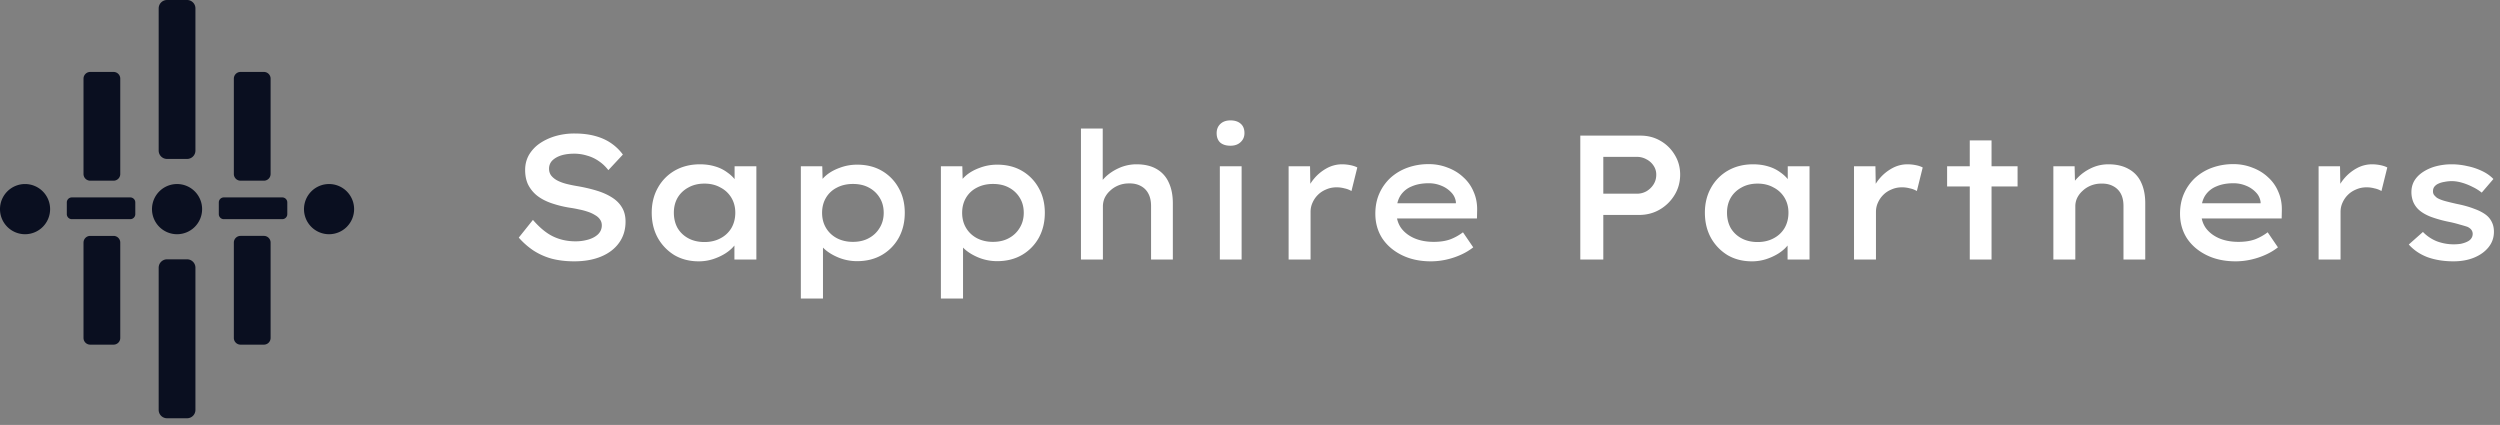 <svg width="353" height="60" fill="none" xmlns="http://www.w3.org/2000/svg"><rect width="100%" height="100%" fill="#808080" stroke="none"/><path d="M81.075 36.9c-1.15 0-2.208-.125-3.175-.375a9.263 9.263 0 01-2.575-1.15 10.64 10.64 0 01-2.075-1.825l2-2.5c.967 1.117 1.925 1.9 2.875 2.35.95.45 1.992.675 3.125.675a6.43 6.43 0 001.825-.25c.567-.167 1.025-.417 1.375-.75.35-.35.525-.767.525-1.25 0-.317-.083-.592-.25-.825-.167-.25-.4-.458-.7-.625A4.508 4.508 0 0083 29.9a8.763 8.763 0 00-1.225-.325c-.433-.1-.883-.183-1.35-.25a15.27 15.27 0 01-2.675-.675c-.783-.283-1.442-.642-1.975-1.075a4.717 4.717 0 01-1.225-1.55c-.267-.583-.4-1.258-.4-2.025 0-.767.175-1.467.525-2.1a5.15 5.15 0 011.5-1.625c.65-.45 1.392-.8 2.225-1.05a9.613 9.613 0 012.725-.375c1.083 0 2.05.117 2.9.35.867.233 1.625.575 2.275 1.025.65.45 1.2.983 1.65 1.6l-2.05 2.2c-.4-.517-.85-.942-1.35-1.275a5.36 5.36 0 00-1.65-.775 6.052 6.052 0 00-1.825-.275c-.7 0-1.317.083-1.85.25-.517.167-.933.408-1.25.725-.3.317-.45.7-.45 1.15 0 .35.092.658.275.925.2.267.475.5.825.7.367.2.8.367 1.3.5.517.133 1.083.25 1.7.35.95.167 1.833.375 2.65.625s1.525.567 2.125.95c.617.383 1.092.858 1.425 1.425.333.55.5 1.217.5 2 0 1.15-.308 2.15-.925 3-.6.833-1.442 1.475-2.525 1.925-1.083.45-2.35.675-3.8.675zm17.574 0c-1.284 0-2.425-.292-3.425-.875a6.637 6.637 0 01-2.35-2.45c-.567-1.033-.85-2.217-.85-3.55 0-1.317.291-2.492.875-3.525a6.33 6.33 0 012.4-2.425c1.033-.583 2.208-.875 3.525-.875.783 0 1.5.1 2.15.3a5.39 5.39 0 011.725.85c.5.35.9.742 1.2 1.175.3.417.483.858.55 1.325l-.725-.075v-3.3h3.075V36.65h-3.1V33.3l.675.025c-.084.417-.292.842-.625 1.275-.317.417-.742.8-1.275 1.15-.517.333-1.1.608-1.75.825a6.52 6.52 0 01-2.075.325zm.825-2.725c.85 0 1.6-.175 2.25-.525a3.838 3.838 0 001.55-1.45c.366-.633.55-1.358.55-2.175 0-.783-.184-1.483-.55-2.1a3.838 3.838 0 00-1.55-1.45c-.65-.367-1.4-.55-2.25-.55-.867 0-1.625.183-2.275.55-.65.35-1.159.833-1.525 1.45-.35.617-.525 1.317-.525 2.1 0 .817.175 1.542.525 2.175.366.617.875 1.1 1.525 1.45.65.35 1.408.525 2.275.525zm13.605 7.975V23.475h3.025l.075 3-.55-.225c.117-.5.434-.975.95-1.425.534-.467 1.192-.842 1.975-1.125.784-.3 1.609-.45 2.475-.45 1.334 0 2.5.292 3.5.875a6.247 6.247 0 012.35 2.4c.584 1.017.875 2.192.875 3.525 0 1.317-.283 2.492-.85 3.525A6.372 6.372 0 01124.529 36c-1.016.583-2.175.875-3.475.875a6.934 6.934 0 01-2.575-.475c-.8-.317-1.475-.717-2.025-1.2-.533-.483-.866-.975-1-1.475l.75-.35v8.775h-3.125zm7.35-8c.867 0 1.617-.175 2.25-.525a3.867 3.867 0 001.525-1.45c.384-.617.575-1.325.575-2.125s-.183-1.5-.55-2.1a3.867 3.867 0 00-1.525-1.45c-.633-.35-1.391-.525-2.275-.525-.85 0-1.608.175-2.275.525a3.703 3.703 0 00-1.525 1.425c-.366.617-.55 1.325-.55 2.125s.184 1.508.55 2.125c.367.617.875 1.1 1.525 1.45.667.35 1.425.525 2.275.525zm12.426 8V23.475h3.025l.075 3-.55-.225c.117-.5.433-.975.95-1.425.533-.467 1.192-.842 1.975-1.125.783-.3 1.608-.45 2.475-.45 1.333 0 2.5.292 3.5.875a6.254 6.254 0 012.35 2.4c.583 1.017.875 2.192.875 3.525 0 1.317-.283 2.492-.85 3.525A6.38 6.38 0 01144.305 36c-1.017.583-2.175.875-3.475.875a6.93 6.93 0 01-2.575-.475c-.8-.317-1.475-.717-2.025-1.2-.533-.483-.867-.975-1-1.475l.75-.35v8.775h-3.125zm7.35-8c.867 0 1.617-.175 2.25-.525a3.874 3.874 0 001.525-1.45c.383-.617.575-1.325.575-2.125s-.183-1.5-.55-2.1a3.874 3.874 0 00-1.525-1.45c-.633-.35-1.392-.525-2.275-.525-.85 0-1.608.175-2.275.525a3.703 3.703 0 00-1.525 1.425c-.367.617-.55 1.325-.55 2.125s.183 1.508.55 2.125c.367.617.875 1.1 1.525 1.45.667.35 1.425.525 2.275.525zm12.425 2.5v-18.5h3.075v8.425l-.775.25c.184-.633.542-1.217 1.075-1.75.55-.55 1.217-1 2-1.35a6.004 6.004 0 012.475-.525c1.134 0 2.084.225 2.85.675a4.09 4.09 0 011.7 1.9c.384.817.575 1.792.575 2.925v7.95h-3.075V29.1c0-.7-.125-1.283-.375-1.75a2.503 2.503 0 00-1.1-1.1c-.466-.25-1.016-.367-1.65-.35a3.88 3.88 0 00-1.475.275c-.45.183-.841.433-1.175.75a3.29 3.29 0 00-.775 1.025 2.99 2.99 0 00-.25 1.2v7.5h-3.1zm19.611 0V23.475h3.075V36.65h-3.075zm1.5-16.075c-.617 0-1.1-.15-1.45-.45-.334-.317-.5-.758-.5-1.325 0-.533.175-.967.525-1.3.35-.333.825-.5 1.425-.5.616 0 1.1.158 1.45.475.35.3.525.742.525 1.325 0 .517-.184.942-.55 1.275-.35.333-.825.5-1.425.5zm8.211 16.075V23.475h3.025l.075 4.45-.625-.6a5.532 5.532 0 011.1-2.075 6.218 6.218 0 011.825-1.5 4.435 4.435 0 012.125-.55c.416 0 .825.042 1.225.125.4.083.716.192.95.325l-.825 3.325a3.057 3.057 0 00-.975-.375 4.26 4.26 0 00-1.125-.15c-.534 0-1.025.1-1.475.3-.45.183-.842.442-1.175.775a3.568 3.568 0 00-.75 1.1c-.184.4-.275.833-.275 1.3v6.725h-3.1zm20.07.25c-1.533 0-2.891-.292-4.075-.875-1.183-.583-2.108-1.375-2.775-2.375-.65-1.017-.975-2.175-.975-3.475 0-1.067.192-2.025.575-2.875a6.752 6.752 0 011.575-2.2 7.238 7.238 0 012.4-1.425 8.646 8.646 0 012.975-.5 7.2 7.2 0 012.7.5c.85.317 1.584.767 2.2 1.35a5.595 5.595 0 011.45 2.05c.35.783.517 1.65.5 2.6l-.025 1.175h-12.075l-.575-2.15h10.075l-.4.375v-.55a2.336 2.336 0 00-.65-1.35 3.844 3.844 0 00-1.4-.95 4.562 4.562 0 00-1.8-.35c-.916 0-1.716.15-2.4.45a3.391 3.391 0 00-1.6 1.325c-.366.6-.55 1.367-.55 2.3 0 .85.217 1.592.65 2.225.45.617 1.067 1.1 1.85 1.45.8.35 1.725.525 2.775.525.9 0 1.675-.117 2.325-.35a7.31 7.31 0 001.8-1l1.45 2.125a8.354 8.354 0 01-1.7 1.025c-.65.3-1.341.533-2.075.7a9.987 9.987 0 01-2.225.25zm21.115-.25v-17.5h8.5c1.034 0 1.967.242 2.801.725a5.479 5.479 0 012.024 1.975c.517.833.776 1.767.776 2.8 0 1.067-.267 2.033-.8 2.9a5.897 5.897 0 01-2.101 2.05c-.866.5-1.833.75-2.899.75h-5.051v6.3h-3.25zm3.25-9.3h4.75c.484 0 .934-.117 1.351-.35.416-.25.75-.575 1-.975s.375-.85.375-1.35a2.21 2.21 0 00-.375-1.275 2.613 2.613 0 00-1-.9 2.721 2.721 0 00-1.351-.35h-4.75v5.2zm20.968 9.55c-1.283 0-2.425-.292-3.425-.875a6.637 6.637 0 01-2.35-2.45c-.567-1.033-.85-2.217-.85-3.55 0-1.317.292-2.492.875-3.525a6.325 6.325 0 012.4-2.425c1.033-.583 2.208-.875 3.525-.875.783 0 1.5.1 2.15.3a5.37 5.37 0 011.725.85c.5.35.9.742 1.2 1.175.3.417.483.858.55 1.325l-.725-.075v-3.3h3.075V36.65h-3.1V33.3l.675.025c-.083.417-.292.842-.625 1.275-.317.417-.742.8-1.275 1.15-.517.333-1.1.608-1.75.825a6.52 6.52 0 01-2.075.325zm.825-2.725c.85 0 1.6-.175 2.25-.525a3.831 3.831 0 001.55-1.45c.367-.633.55-1.358.55-2.175 0-.783-.183-1.483-.55-2.1a3.831 3.831 0 00-1.55-1.45c-.65-.367-1.4-.55-2.25-.55-.867 0-1.625.183-2.275.55-.65.35-1.158.833-1.525 1.45-.35.617-.525 1.317-.525 2.1 0 .817.175 1.542.525 2.175.367.617.875 1.1 1.525 1.45.65.35 1.408.525 2.275.525zm13.606 2.475V23.475h3.025l.075 4.45-.625-.6a5.532 5.532 0 011.1-2.075 6.218 6.218 0 011.825-1.5 4.435 4.435 0 012.125-.55c.416 0 .825.042 1.225.125.4.083.716.192.95.325l-.825 3.325a3.057 3.057 0 00-.975-.375 4.26 4.26 0 00-1.125-.15c-.534 0-1.025.1-1.475.3-.45.183-.842.442-1.175.775a3.568 3.568 0 00-.75 1.1c-.184.4-.275.833-.275 1.3v6.725h-3.1zm16.345 0V19.825h3.075V36.65h-3.075zm-3.2-10.325v-2.85h9.95v2.85h-9.95zm15.004 10.325V23.475h3l.075 3.1-.775.225c.233-.617.617-1.192 1.15-1.725.533-.55 1.175-1 1.925-1.35.75-.35 1.55-.525 2.4-.525 1.133 0 2.092.225 2.875.675a4.04 4.04 0 011.75 1.9c.383.817.575 1.792.575 2.925v7.95h-3.075v-7.575c0-.683-.125-1.258-.375-1.725a2.54 2.54 0 00-1.1-1.075c-.467-.25-1.017-.367-1.65-.35a3.88 3.88 0 00-1.475.275c-.45.183-.842.433-1.175.75-.333.3-.592.642-.775 1.025-.167.367-.25.75-.25 1.15v7.525h-3.1zm25.71.25c-1.533 0-2.891-.292-4.075-.875-1.183-.583-2.108-1.375-2.775-2.375-.65-1.017-.975-2.175-.975-3.475 0-1.067.192-2.025.575-2.875a6.752 6.752 0 011.575-2.2 7.238 7.238 0 012.4-1.425 8.646 8.646 0 012.975-.5 7.2 7.2 0 012.7.5c.85.317 1.584.767 2.2 1.35a5.595 5.595 0 011.45 2.05c.35.783.517 1.65.5 2.6l-.025 1.175h-12.075l-.575-2.15h10.075l-.4.375v-.55a2.336 2.336 0 00-.65-1.35 3.844 3.844 0 00-1.4-.95 4.562 4.562 0 00-1.8-.35c-.916 0-1.716.15-2.4.45a3.391 3.391 0 00-1.6 1.325c-.366.6-.55 1.367-.55 2.3 0 .85.217 1.592.65 2.225.45.617 1.067 1.1 1.85 1.45.8.35 1.725.525 2.775.525.9 0 1.675-.117 2.325-.35a7.31 7.31 0 001.8-1l1.45 2.125a8.354 8.354 0 01-1.7 1.025c-.65.3-1.341.533-2.075.7a9.987 9.987 0 01-2.225.25zm11.741-.25V23.475h3.025l.075 4.45-.625-.6a5.546 5.546 0 011.1-2.075 6.23 6.23 0 011.825-1.5 4.438 4.438 0 012.125-.55c.417 0 .825.042 1.225.125.4.083.717.192.95.325l-.825 3.325a3.057 3.057 0 00-.975-.375 4.26 4.26 0 00-1.125-.15c-.533 0-1.025.1-1.475.3-.45.183-.842.442-1.175.775a3.568 3.568 0 00-.75 1.1c-.183.4-.275.833-.275 1.3v6.725h-3.1zm19.032.25c-1.333 0-2.541-.192-3.625-.575-1.066-.4-1.958-1-2.675-1.8l2-1.775a5.654 5.654 0 001.975 1.325 6.81 6.81 0 003.375.35c.317-.067.6-.158.85-.275.267-.117.467-.267.6-.45.15-.2.225-.425.225-.675 0-.433-.25-.767-.75-1-.3-.1-.666-.208-1.1-.325a16.343 16.343 0 00-1.5-.375 17.45 17.45 0 01-2.525-.7c-.7-.267-1.266-.592-1.7-.975a3.23 3.23 0 01-.8-1.1 3.692 3.692 0 01-.275-1.45c0-.583.142-1.117.425-1.6.3-.483.709-.892 1.225-1.225a6.264 6.264 0 011.825-.8 8.754 8.754 0 012.225-.275c.717 0 1.442.083 2.175.25a8.95 8.95 0 012.05.675c.65.3 1.2.683 1.65 1.15l-1.65 1.925a6.35 6.35 0 00-1.275-.8 8.268 8.268 0 00-1.5-.6c-.516-.15-1-.225-1.45-.225a5.07 5.07 0 00-1 .1c-.333.05-.625.133-.875.25a1.49 1.49 0 00-.575.425.97.97 0 00-.2.625.854.854 0 00.125.525c.117.15.259.292.425.425.267.167.634.317 1.1.45.484.133 1.067.275 1.75.425.917.183 1.717.408 2.4.675.7.25 1.275.55 1.725.9.35.283.617.625.8 1.025.184.383.275.825.275 1.325 0 .833-.258 1.567-.775 2.2-.5.617-1.175 1.1-2.025 1.45-.85.35-1.825.525-2.925.525z" fill="#fff"/><path d="M22.406 1.181A1.18 1.18 0 0123.585 0h2.83c.651 0 1.18.529 1.18 1.181v20.08a1.18 1.18 0 01-1.18 1.181h-2.83a1.18 1.18 0 01-1.18-1.181V1.18zM10.142 30.946a.708.708 0 01-.708-.708v-1.654c0-.391.317-.709.708-.709h8.254a.71.71 0 01.708.71v1.653a.708.708 0 01-.708.708h-8.255zm21.462 0a.708.708 0 01-.708-.708v-1.654c0-.391.317-.709.708-.709h8.255c.39 0 .707.318.707.71v1.653a.708.708 0 01-.708.708h-8.254zm-9.198 6.851a1.18 1.18 0 011.179-1.181h2.83c.651 0 1.18.529 1.18 1.181v20.08a1.18 1.18 0 01-1.18 1.181h-2.83a1.18 1.18 0 01-1.18-1.181v-20.08zm10.613-3.543c0-.522.422-.945.943-.945h3.302c.521 0 .944.423.944.945v13.465a.944.944 0 01-.944.945h-3.302a.944.944 0 01-.943-.945V34.254zm0-23.151c0-.522.422-.945.943-.945h3.302c.521 0 .944.423.944.945v13.465a.944.944 0 01-.944.945h-3.302a.944.944 0 01-.943-.945V11.103zM11.793 34.254c0-.522.422-.945.943-.945h3.302c.52 0 .943.423.943.945v13.465a.944.944 0 01-.943.945h-3.302a.944.944 0 01-.944-.945V34.254zm0-23.151c0-.522.422-.945.943-.945h3.302c.52 0 .943.423.943.945v13.465a.944.944 0 01-.943.945h-3.302a.944.944 0 01-.944-.945V11.103zm16.745 18.426A3.54 3.54 0 0125 33.072a3.54 3.54 0 01-3.538-3.543A3.54 3.54 0 0125 25.985a3.54 3.54 0 013.538 3.544zm-21.463 0a3.54 3.54 0 01-3.537 3.543A3.54 3.54 0 010 29.53a3.54 3.54 0 013.538-3.544 3.54 3.54 0 013.537 3.544zm42.925 0a3.54 3.54 0 01-3.538 3.543 3.54 3.54 0 01-3.538-3.543 3.54 3.54 0 013.538-3.544A3.54 3.54 0 0150 29.53z" fill="#0A0F20"/></svg>